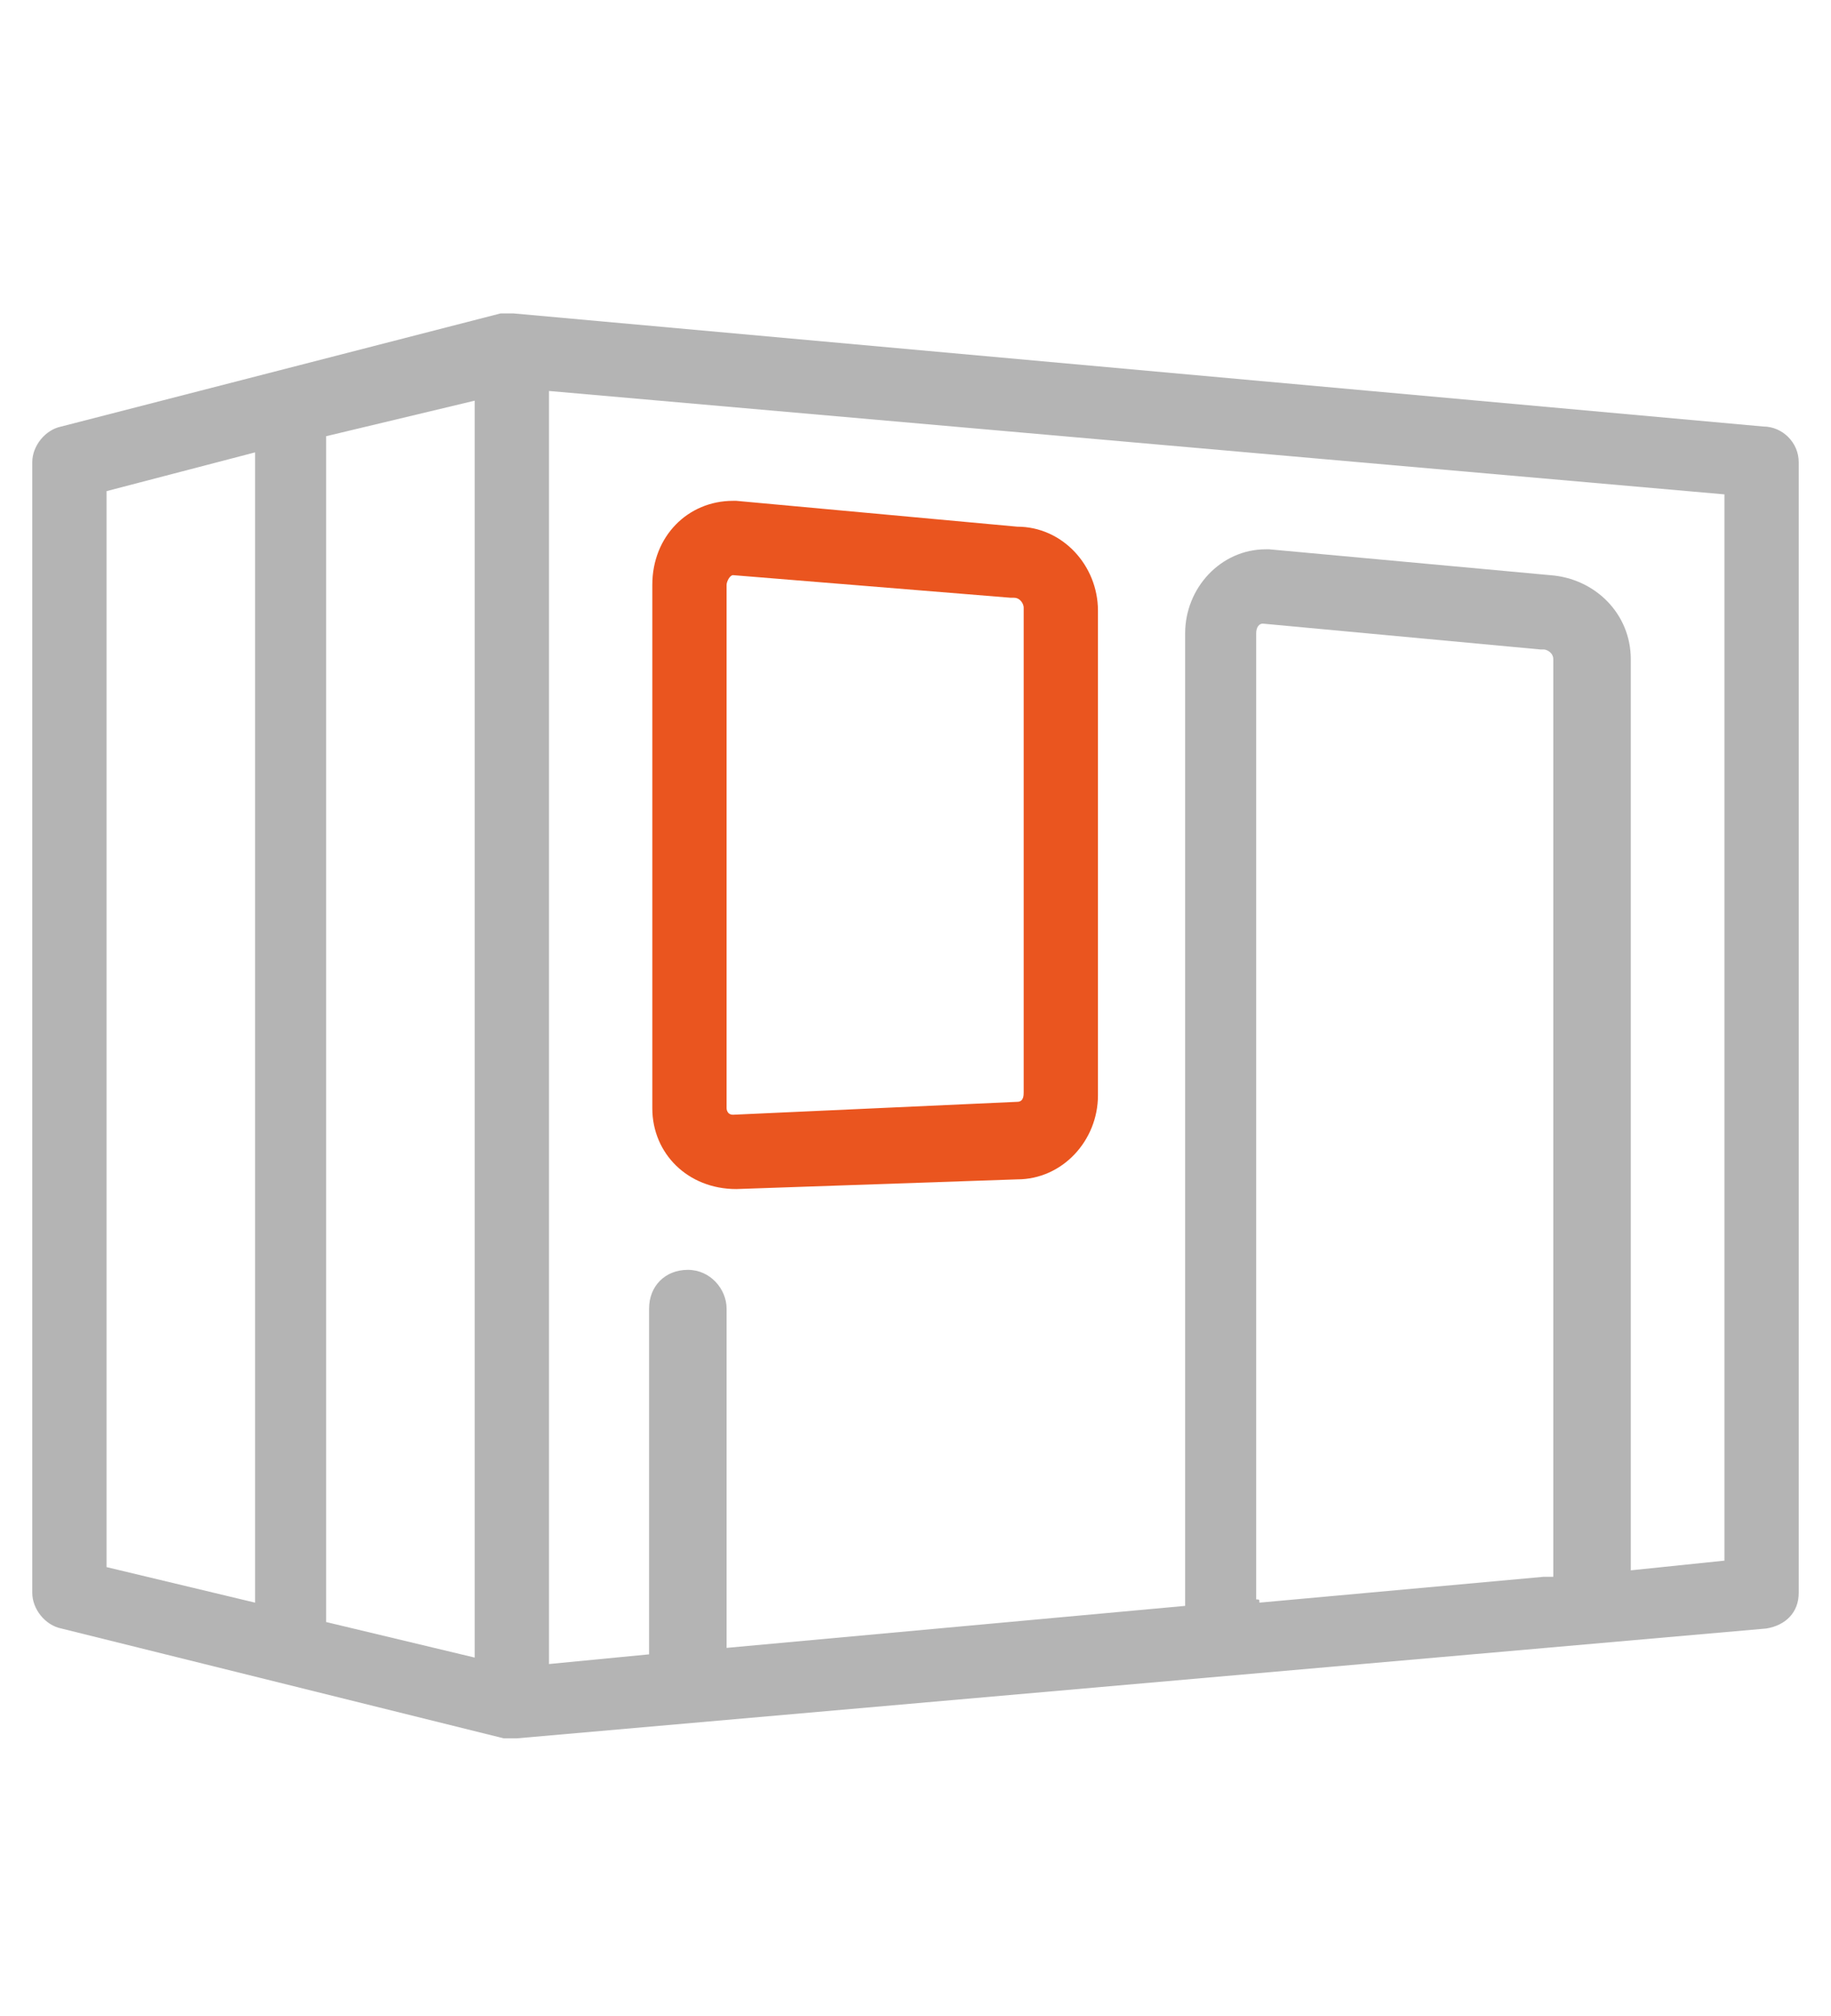 <?xml version="1.0" encoding="utf-8"?>
<!-- Generator: Adobe Illustrator 24.3.0, SVG Export Plug-In . SVG Version: 6.00 Build 0)  -->
<svg version="1.1" id="Layer_1" xmlns="http://www.w3.org/2000/svg" xmlns:xlink="http://www.w3.org/1999/xlink" x="0px" y="0px"
	 viewBox="0 0 56.7 62.4" style="enable-background:new 0 0 56.7 62.4;" xml:space="preserve">
<style type="text/css">
	.st0{fill:#EA551F;}
	.st1{fill:#B4B4B4;}
</style>
<g>
	<path class="st0" d="M22.8,36.8c-1.5,0-2.6-1.1-2.6-2.5V18.1c0-1.5,1.1-2.6,2.5-2.6l0.1,0l8.7,0.8c1.4,0,2.5,1.2,2.5,2.6l0,15
		c0,1.4-1.1,2.6-2.5,2.6L22.8,36.8C22.8,36.8,22.8,36.8,22.8,36.8z M22.7,17.8c-0.1,0-0.2,0.2-0.2,0.3v16.2c0,0,0,0.2,0.2,0.2
		l8.8-0.4c0.2,0,0.2-0.2,0.2-0.3l0-15c0-0.1-0.1-0.3-0.3-0.3l-0.1,0L22.7,17.8z"/>
</g>
<path class="st1" d="M54.6,13.2L15.9,9.7c-0.1,0-0.1,0-0.2,0c-0.1,0-0.1,0-0.2,0L1.9,13.2C1.4,13.3,1,13.8,1,14.3v35
	c0,0.5,0.4,1,0.9,1.1l13.7,3.4c0.1,0,0.2,0,0.3,0c0,0,0.1,0,0.1,0l38.7-3.4c0.6-0.1,1-0.5,1-1.1v-35C55.7,13.7,55.2,13.2,54.6,13.2z
	 M7.9,49.6l-4.6-1.1V15.2L7.9,14V49.6z M14.7,51.3l-4.6-1.1V13.5l4.6-1.1V51.3z M38.9,49.5V19.6c0-0.2,0.1-0.3,0.2-0.3l8.6,0.8
	l0.1,0c0.1,0,0.3,0.1,0.3,0.3v28.4c-0.1,0-0.2,0-0.3,0l-8.8,0.8C39,49.5,39,49.5,38.9,49.5z M53.4,48.3l-2.9,0.3V20.4
	c0-1.4-1.1-2.5-2.5-2.6L39.3,17l-0.1,0c-1.4,0-2.5,1.2-2.5,2.6v30.1L22.5,51V40.5c0-0.6-0.5-1.2-1.2-1.2s-1.2,0.5-1.2,1.2v10.7
	L17,51.5V12.1l36.4,3.2V48.3z"/>
</svg>
